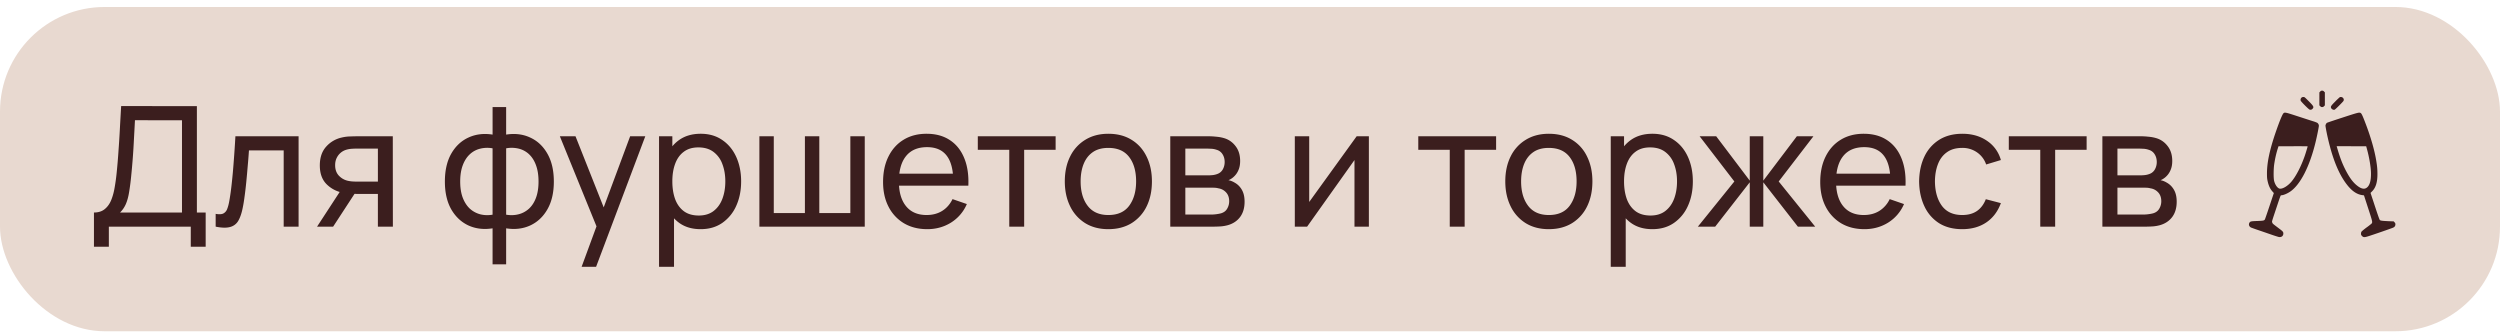 <?xml version="1.0" encoding="UTF-8"?> <svg xmlns="http://www.w3.org/2000/svg" width="239" height="32" fill="none"><rect width="239" height="31" y=".668" fill="#E8D9D0" rx="10"></rect><path fill="#3B1E1E" d="M8.982 23.588v-3.272q.632 0 1.024-.32.4-.32.624-.864.224-.552.336-1.24.12-.688.192-1.424.104-1.04.168-2.016.072-.975.128-2.024t.128-2.288l7.24.008v10.168h.84v3.272h-1.424v-1.92h-7.832v1.92zm2.496-3.272h5.92V11.5l-4.496-.008q-.048.928-.096 1.784a64 64 0 0 1-.264 3.544 22 22 0 0 1-.2 1.552q-.104.648-.304 1.12-.2.464-.56.824m9.139 1.352v-1.224q.48.088.728-.032a.78.78 0 0 0 .376-.44q.127-.32.208-.8.135-.76.232-1.696.104-.936.184-2.048.088-1.12.16-2.4h6.04v8.64H27.12V14.38H23.8q-.048.736-.12 1.512-.064.776-.136 1.512-.072.728-.16 1.36-.08.624-.176 1.08-.152.784-.424 1.256a1.25 1.25 0 0 1-.784.6q-.512.144-1.384-.032m15.51 0V18.54h-1.863q-.329 0-.728-.024a9 9 0 0 1-.736-.088 2.96 2.96 0 0 1-1.584-.824q-.64-.648-.64-1.792 0-1.112.6-1.784a2.78 2.78 0 0 1 1.496-.88q.4-.096.808-.104.416-.015.704-.016h3.368l.008 8.64zm-5.815 0 2.296-3.52h1.536l-2.296 3.52zm3.848-4.304h1.968v-3.16H34.16q-.184 0-.488.016-.296.016-.568.096a1.48 1.48 0 0 0-.904.76q-.16.305-.16.72 0 .6.336.976.336.367.816.496.265.065.52.08.264.015.448.016m12.93 7.904v-3.44q-1.263.2-2.303-.272-1.032-.48-1.648-1.544-.608-1.072-.608-2.656 0-1.592.608-2.664.615-1.073 1.648-1.544 1.04-.48 2.304-.28v-2.632h1.296v2.632q1.263-.2 2.296.28 1.04.473 1.648 1.544.615 1.073.616 2.664 0 1.584-.616 2.656-.609 1.065-1.648 1.544-1.033.472-2.296.272v3.44zm0-4.744V14.18a2.8 2.8 0 0 0-1.207.04 2.2 2.2 0 0 0-.984.544q-.424.4-.664 1.048t-.24 1.544q0 .888.24 1.536.248.648.672 1.048.432.392.992.544.56.145 1.192.04m1.297 0q.631.105 1.192-.04.56-.144.992-.536.432-.4.672-1.048t.24-1.544q0-.904-.24-1.552-.233-.648-.656-1.048a2.2 2.2 0 0 0-.992-.544 2.86 2.86 0 0 0-1.208-.032zm7.214 4.984 1.672-4.544.024 1.344-3.776-9.28h1.496l2.96 7.464h-.512l2.776-7.464h1.448l-4.704 12.48zm11.378-3.6q-1.217 0-2.048-.6-.832-.608-1.264-1.64-.424-1.04-.424-2.328 0-1.305.424-2.336.432-1.033 1.264-1.624.84-.592 2.056-.592 1.2 0 2.064.6.871.592 1.336 1.624.464 1.032.464 2.328t-.464 2.328a3.9 3.9 0 0 1-1.336 1.64q-.864.6-2.072.6m-3.976 3.6v-12.48h1.272v6.36h.16v6.12zm3.8-4.904q.855 0 1.416-.432t.84-1.168q.28-.743.28-1.664 0-.912-.28-1.648a2.5 2.5 0 0 0-.848-1.168q-.569-.432-1.448-.432-.84 0-1.392.416-.552.408-.824 1.144-.273.728-.272 1.688 0 .945.264 1.688.271.735.832 1.16.56.416 1.432.416m5.793 1.064v-8.64h1.376v7.344h2.976v-7.344h1.376v7.344h2.968v-7.344h1.376v8.64zm16.05.24q-1.273 0-2.225-.56a3.9 3.9 0 0 1-1.472-1.576q-.528-1.016-.528-2.368 0-1.416.52-2.448.52-1.04 1.448-1.6.936-.568 2.192-.568 1.305 0 2.216.6.92.6 1.376 1.712.465 1.112.4 2.648h-1.44v-.512q-.024-1.591-.648-2.376-.624-.792-1.856-.792-1.32 0-2.008.848t-.688 2.432q0 1.528.688 2.368t1.96.84q.856 0 1.488-.392t.992-1.128l1.368.472a3.88 3.88 0 0 1-1.52 1.776q-1.007.624-2.264.624m-3.193-4.16v-1.144h6.384v1.144zm11.033 3.92v-7.344h-3.008v-1.296h7.44v1.296H97.91v7.344zm9.47.24q-1.288 0-2.224-.584a3.88 3.88 0 0 1-1.432-1.616q-.504-1.032-.504-2.368 0-1.36.512-2.384a3.8 3.8 0 0 1 1.448-1.592q.936-.576 2.2-.576 1.296 0 2.232.584.936.576 1.432 1.608.504 1.025.504 2.36 0 1.352-.504 2.384a3.86 3.86 0 0 1-1.44 1.608q-.936.576-2.224.576m0-1.352q1.344 0 2-.896.656-.895.656-2.32 0-1.464-.664-2.328-.663-.872-1.992-.872-.903 0-1.488.408-.584.408-.872 1.128t-.288 1.664q0 1.456.672 2.336t1.976.88m5.922 1.112v-8.64h3.68q.327 0 .704.04.384.032.696.12.696.184 1.144.76.456.569.456 1.44 0 .488-.152.848-.144.36-.416.624a1.7 1.7 0 0 1-.552.368q.28.048.568.216.456.247.712.696.264.448.264 1.144 0 .88-.424 1.456-.424.568-1.168.784a3.7 3.7 0 0 1-.688.12 12 12 0 0 1-.728.024zm1.44-1.16h2.576q.168 0 .4-.032.24-.032.424-.08.416-.12.6-.448.192-.328.192-.712 0-.512-.288-.832a1.23 1.23 0 0 0-.744-.4 1.6 1.6 0 0 0-.368-.056 8 8 0 0 0-.344-.008h-2.448zm0-3.744h2.144q.223 0 .472-.024.248-.032.432-.104a.96.96 0 0 0 .536-.448q.176-.32.176-.696 0-.416-.192-.728a.96.96 0 0 0-.568-.44 1.8 1.8 0 0 0-.576-.104q-.312-.015-.4-.016h-2.024zm17.546-3.736v8.64h-1.376V15.3l-4.528 6.368h-1.176v-8.64h1.376v6.28l4.536-6.28zm7.732 8.64v-7.344h-3.008v-1.296h7.44v1.296h-3.008v7.344zm9.47.24q-1.288 0-2.224-.584a3.87 3.87 0 0 1-1.432-1.616q-.504-1.032-.504-2.368 0-1.36.512-2.384a3.8 3.8 0 0 1 1.448-1.592q.936-.576 2.2-.576 1.296 0 2.232.584a3.75 3.75 0 0 1 1.432 1.608q.504 1.025.504 2.36 0 1.352-.504 2.384a3.86 3.86 0 0 1-1.44 1.608q-.937.576-2.224.576m0-1.352q1.343 0 2-.896.656-.895.656-2.32 0-1.464-.664-2.328-.665-.872-1.992-.872-.904 0-1.488.408t-.872 1.128-.288 1.664q0 1.456.672 2.336.671.88 1.976.88m9.897 1.352q-1.216 0-2.048-.6-.832-.608-1.264-1.64-.424-1.04-.424-2.328 0-1.305.424-2.336.432-1.033 1.264-1.624.84-.592 2.056-.592 1.2 0 2.064.6.872.592 1.336 1.624t.464 2.328-.464 2.328a3.9 3.9 0 0 1-1.336 1.64q-.864.6-2.072.6m-3.976 3.6v-12.48h1.272v6.36h.16v6.12zm3.8-4.904q.857 0 1.416-.432.56-.432.84-1.168.28-.743.28-1.664 0-.912-.28-1.648a2.5 2.5 0 0 0-.848-1.168q-.568-.432-1.448-.432-.84 0-1.392.416-.552.408-.824 1.144-.272.728-.272 1.688 0 .945.264 1.688.272.735.832 1.16.56.416 1.432.416m4.529 1.064 3.488-4.32-3.32-4.32h1.584l3.208 4.24v-4.24h1.296v4.24l3.208-4.24h1.584l-3.32 4.32 3.488 4.32h-1.656l-3.304-4.24v4.24h-1.296v-4.24l-3.304 4.24zm15.923.24q-1.272 0-2.224-.56a3.93 3.93 0 0 1-1.472-1.576q-.528-1.016-.528-2.368 0-1.416.52-2.448.52-1.04 1.448-1.6.936-.568 2.192-.568 1.304 0 2.216.6.92.6 1.376 1.712.464 1.112.4 2.648h-1.44v-.512q-.024-1.591-.648-2.376-.624-.792-1.856-.792-1.32 0-2.008.848t-.688 2.432q0 1.528.688 2.368t1.96.84q.857 0 1.488-.392a2.67 2.67 0 0 0 .992-1.128l1.368.472a3.88 3.88 0 0 1-1.52 1.776q-1.008.624-2.264.624m-3.192-4.16v-1.144h6.384v1.144zm12.541 4.16q-1.312 0-2.232-.584a3.8 3.8 0 0 1-1.392-1.624q-.48-1.032-.496-2.352.017-1.352.504-2.376a3.8 3.8 0 0 1 1.416-1.608q.92-.576 2.216-.576 1.368 0 2.352.672a3.24 3.24 0 0 1 1.328 1.84l-1.408.424a2.3 2.3 0 0 0-.888-1.168 2.4 2.4 0 0 0-1.4-.416q-.888 0-1.464.416-.576.407-.856 1.136-.28.72-.288 1.656.016 1.44.664 2.328.656.88 1.944.88.848 0 1.408-.384.56-.391.848-1.128l1.44.376q-.448 1.207-1.4 1.848-.952.64-2.296.64m7.461-.24v-7.344h-3.008v-1.296h7.44v1.296h-3.008v7.344zm5.938 0v-8.64h3.68q.328 0 .704.04.384.032.696.12.696.184 1.144.76.456.569.456 1.44 0 .488-.152.848-.144.36-.416.624a1.7 1.7 0 0 1-.552.368q.28.048.568.216.456.247.712.696.264.448.264 1.144 0 .88-.424 1.456-.424.568-1.168.784a3.7 3.7 0 0 1-.688.12q-.376.024-.728.024zm1.44-1.16h2.576q.168 0 .4-.032.24-.032.424-.08.415-.12.6-.448.192-.328.192-.712 0-.512-.288-.832a1.23 1.23 0 0 0-.744-.4 1.6 1.6 0 0 0-.368-.056 8 8 0 0 0-.344-.008h-2.448zm0-3.744h2.144q.224 0 .472-.024.248-.032.432-.104a.96.96 0 0 0 .536-.448q.176-.32.176-.696 0-.416-.192-.728a.96.96 0 0 0-.568-.44 1.8 1.8 0 0 0-.576-.104q-.312-.015-.4-.016h-2.024zM221.814 8.75l-.081.082v1.239l.081.082c.066.067.1.082.181.082s.114-.015.181-.082l.081-.082V8.83l-.081-.081c-.067-.068-.1-.082-.181-.082s-.115.014-.181.082M220.069 9.302a.284.284 0 0 0-.123.323c.038.101.757.822.85.853.105.034.203.01.274-.07.162-.173.127-.248-.357-.735-.384-.386-.405-.402-.496-.402a.4.4 0 0 0-.148.03M223.675 9.297a7 7 0 0 0-.425.405c-.378.38-.443.472-.409.586.043.142.216.24.35.2.067-.022.793-.743.843-.837a.23.23 0 0 0-.002-.236c-.062-.123-.241-.18-.357-.118M218.306 10.825c-.109.094-.381.75-.741 1.793-.579 1.68-.843 2.916-.843 3.955 0 .367.009.49.052.694.098.47.243.789.484 1.054l.121.135-.412 1.234c-.226.68-.426 1.258-.443 1.287-.072.113-.145.13-.739.151-.626.022-.676.037-.755.198-.074.152-.007.335.155.42.038.021.367.14.731.262.363.123.927.318 1.256.432s.646.214.705.221c.234.034.408-.106.41-.327.003-.16-.04-.21-.381-.468-.653-.492-.639-.48-.677-.588-.04-.12-.081.024.408-1.446.379-1.14.388-1.162.448-1.162.197 0 .581-.159.879-.366.958-.668 1.837-2.386 2.399-4.695.136-.552.322-1.478.322-1.59a.37.37 0 0 0-.153-.278 3 3 0 0 0-.424-.157c-.2-.062-.85-.274-1.444-.467-1.167-.381-1.236-.396-1.358-.292m2.307 3.167c0 .029-.21.72-.281.918-.355 1.017-.834 1.94-1.275 2.461-.355.42-.853.713-1.12.663-.21-.039-.446-.374-.534-.755-.064-.284-.057-1.123.014-1.597.082-.54.196-1.042.339-1.483l.069-.217 1.394-.002c.767-.002 1.394.002 1.394.012M223.961 11.235c-.787.255-1.461.482-1.497.504a.33.33 0 0 0-.112.144c-.048.106-.048.109 0 .38.024.153.084.457.131.673.498 2.288 1.156 3.869 2.03 4.895.429.5.863.767 1.347.827l.135.017.396 1.22c.434 1.328.441 1.359.319 1.491a7 7 0 0 1-.484.374c-.235.176-.443.35-.469.39a.4.4 0 0 0-.045.19c0 .102.012.129.09.213.136.147.229.152.641.022.477-.15 2.19-.743 2.335-.81.151-.065.222-.169.222-.318 0-.082-.014-.118-.081-.193l-.081-.09-.438-.016c-.668-.03-.822-.05-.889-.118-.038-.041-.179-.439-.47-1.324l-.417-1.265.148-.147c.35-.347.512-.867.512-1.65 0-.454-.028-.767-.121-1.324-.162-.974-.52-2.217-.996-3.468-.276-.726-.381-.96-.46-1.027-.131-.11-.186-.099-1.746.41m2.32 3.013c.229.826.386 1.78.386 2.35.003.61-.097 1.019-.302 1.25-.248.28-.57.251-1.003-.086-.36-.278-.653-.649-.987-1.249-.386-.697-.655-1.374-.943-2.376l-.048-.16 1.413.003h1.41z"></path></svg> 